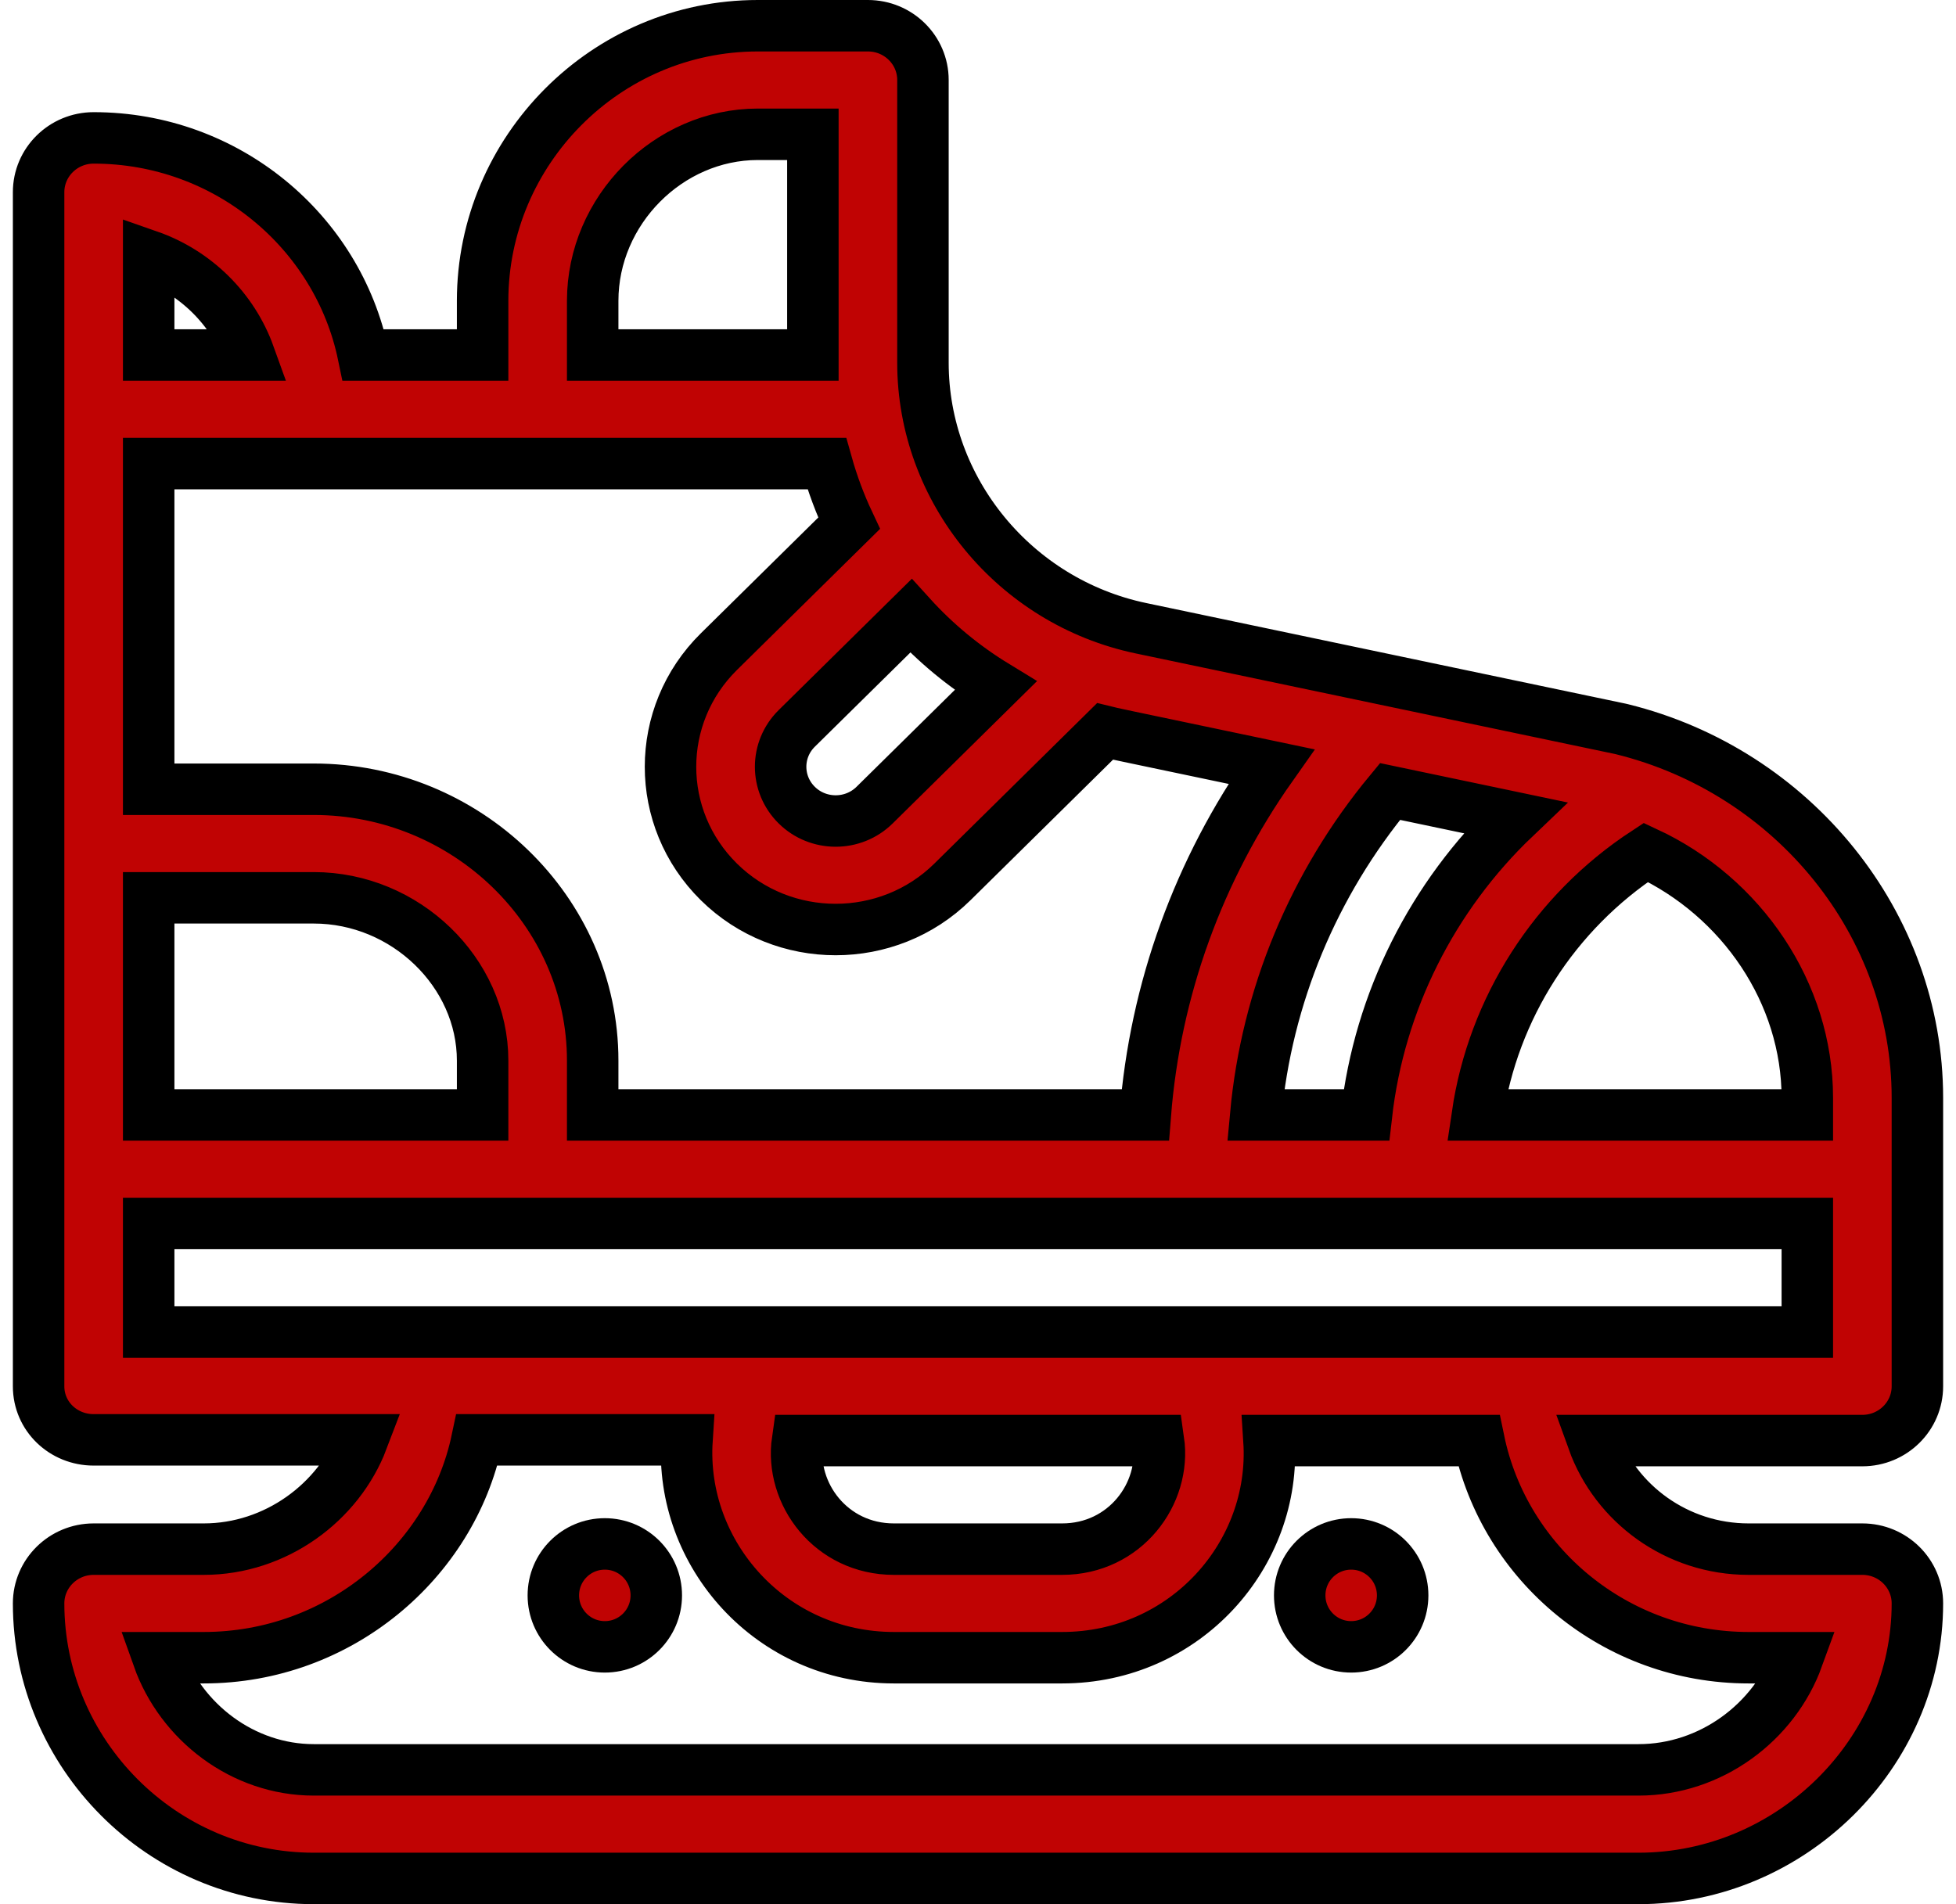 <?xml version="1.0" encoding="UTF-8"?>
<svg width="76px" height="74px" viewBox="0 0 76 74" version="1.1" xmlns="http://www.w3.org/2000/svg" xmlns:xlink="http://www.w3.org/1999/xlink">
    <title>047-ice skate copy</title>
    <g id="Page-1" stroke="none" stroke-width="1" fill="none" fill-rule="evenodd">
        <g id="Desktop-HD-Copy-2" transform="translate(-318, -1414)" fill="#C00303" fill-rule="nonzero" stroke="#000000" stroke-width="2">
            <g id="047-ice-skate-copy" transform="translate(319.5, 1415)">
                <path d="M61.518,27.338 C61.493,27.332 61.469,27.327 61.444,27.321 L42.829,23.414 C37.922,22.384 34.361,18.045 34.361,13.098 L34.361,2.109 C34.361,0.944 33.404,0 32.223,0 L27.945,0 C22.034,0 17.252,4.856 17.252,10.688 L17.252,12.797 L12.617,12.797 C11.623,7.989 7.303,4.359 2.139,4.359 C0.958,4.359 0,5.304 0,6.469 L0,52.875 C0,54.04 0.958,54.956 2.139,54.956 L12.584,54.956 C11.66,57.386 9.209,59.203 6.416,59.203 L2.139,59.203 C0.958,59.203 0,60.148 0,61.312 C0,67.143 4.781,72 10.693,72 L62.164,72 C68.079,72 73,67.142 73,61.312 C73,60.148 72.042,59.203 70.861,59.203 L66.441,59.203 C63.653,59.203 61.276,57.439 60.393,54.984 L70.861,54.984 C72.042,54.984 73,54.04 73,52.875 L73,41.663 C73,34.914 68.193,28.984 61.518,27.338 Z M68.723,41.663 L68.723,42.328 L55.904,42.328 C56.513,38.19 58.889,34.459 62.451,32.126 C66.18,33.857 68.723,37.595 68.723,41.663 Z M47.291,42.328 C47.716,37.73 49.526,33.362 52.509,29.759 L57.359,30.777 C54.157,33.832 52.095,37.918 51.593,42.328 L47.291,42.328 Z M21.529,42.328 L21.529,40.219 C21.529,34.388 16.605,29.672 10.693,29.672 L4.277,29.672 L4.277,17.016 L30.626,17.016 C30.849,17.811 31.138,18.587 31.491,19.336 L26.433,24.324 C23.926,26.797 23.925,30.8 26.433,33.273 C28.934,35.74 33.004,35.74 35.506,33.273 L41.436,27.424 C41.864,27.529 41.334,27.413 47.896,28.791 C45.071,32.796 43.38,37.459 43,42.328 L21.529,42.328 L21.529,42.328 Z M4.277,42.328 L4.277,33.891 L10.693,33.891 C14.249,33.891 17.252,36.788 17.252,40.219 L17.252,42.328 L4.277,42.328 Z M33.892,22.934 C34.853,23.994 35.964,24.909 37.183,25.653 L32.482,30.289 C31.648,31.112 30.291,31.112 29.458,30.289 C28.622,29.465 28.622,28.131 29.458,27.307 L33.892,22.934 Z M21.529,10.688 C21.529,7.181 24.467,4.219 27.945,4.219 L30.084,4.219 L30.084,12.797 L21.529,12.797 L21.529,10.688 Z M8.187,12.797 L4.277,12.797 L4.277,8.94 C6.097,9.576 7.542,11.002 8.187,12.797 Z M66.441,63.422 L68.35,63.422 C67.44,65.93 64.975,67.781 62.164,67.781 L10.693,67.781 C7.944,67.781 5.532,65.93 4.642,63.422 L6.416,63.422 C11.69,63.422 16.041,59.676 17.033,54.956 L25.193,54.956 C24.904,59.386 28.453,63.422 33.232,63.422 L39.768,63.422 C44.548,63.422 48.096,59.413 47.807,54.984 L55.963,54.984 C56.957,59.793 61.277,63.422 66.441,63.422 Z M43.514,54.984 C43.81,57.046 42.215,59.203 39.768,59.203 L33.232,59.203 C30.786,59.203 29.19,57.046 29.486,54.984 L43.514,54.984 Z M4.277,50.766 L4.277,46.547 L68.723,46.547 L68.723,50.766 L4.277,50.766 Z" id="Shape"></path>
                <path d="M51,63 C52.105,63 53,62.105 53,61 C53,59.895 52.105,59 51,59 C49.895,59 49,59.895 49,61 C49,62.105 49.895,63 51,63 Z" id="Oval"></path>
                <path d="M22,63 C23.105,63 24,62.105 24,61 C24,59.895 23.105,59 22,59 C20.895,59 20,59.895 20,61 C20,62.105 20.895,63 22,63 Z" id="Oval"></path>
            </g>
        </g>
    </g>
</svg>